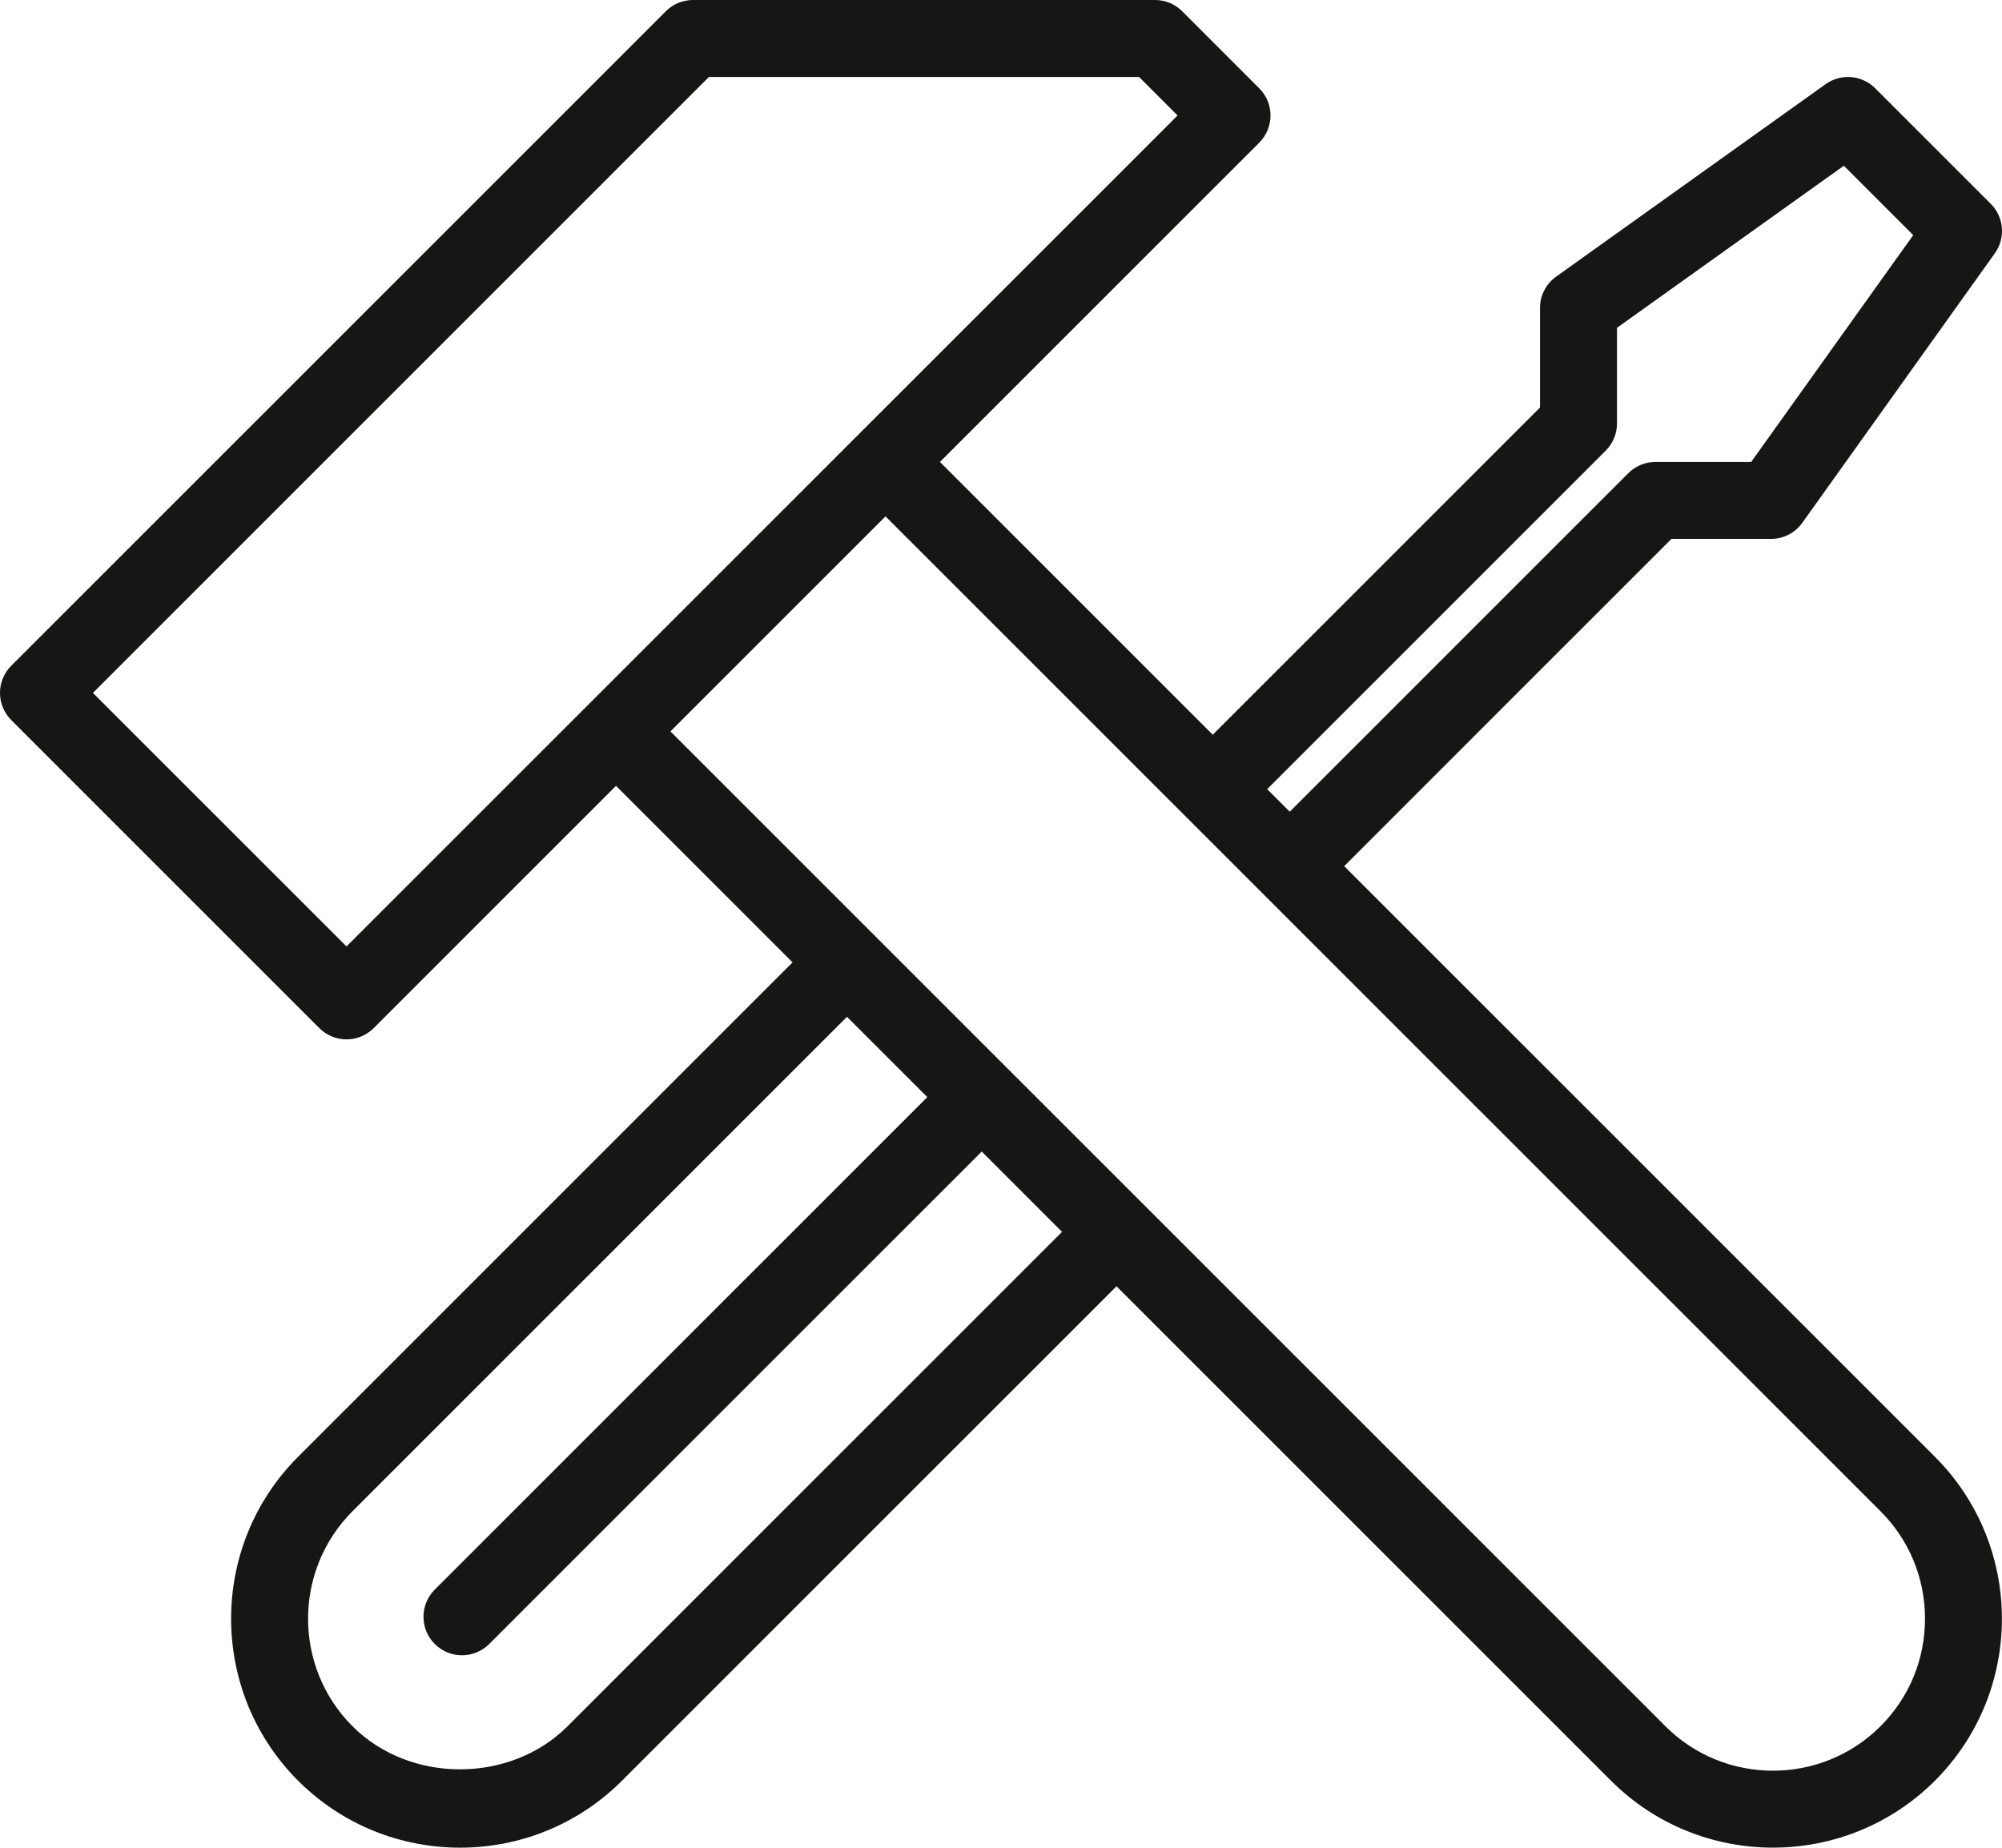 <?xml version="1.0" encoding="UTF-8"?>
<svg width="52px" height="48px" viewBox="0 0 52 48" version="1.1" xmlns="http://www.w3.org/2000/svg" xmlns:xlink="http://www.w3.org/1999/xlink">
    <!-- Generator: Sketch 49.2 (51160) - http://www.bohemiancoding.com/sketch -->
    <title>Fill 46</title>
    <desc>Created with Sketch.</desc>
    <defs></defs>
    <g id="Page-1" stroke="none" stroke-width="1" fill="none" fill-rule="evenodd">
        <path d="M50.258,37.844 L34.914,22.5 L43.414,13.999 L46,13.999 C46.323,14 46.626,13.844 46.813,13.581 L51.813,6.581 C52.098,6.184 52.053,5.639 51.707,5.293 L48.707,2.293 C48.361,1.947 47.815,1.902 47.419,2.186 L40.419,7.186 C40.156,7.374 40,7.677 40,8 L40,10.586 L31.5,19.086 L24.414,12 L32.707,3.707 C33.098,3.316 33.098,2.684 32.707,2.293 L30.707,0.293 C30.52,0.105 30.266,0 30,0 L18,0 C17.734,0 17.48,0.105 17.293,0.293 L0.293,17.293 C-0.098,17.684 -0.098,18.316 0.293,18.707 L8.293,26.707 C8.488,26.902 8.744,27 9,27 C9.256,27 9.512,26.902 9.707,26.707 L16,20.414 L20.586,25 L7.742,37.844 C5.423,40.163 5.423,43.938 7.742,46.258 C8.902,47.418 10.426,47.998 11.949,47.998 C13.473,47.998 14.996,47.418 16.156,46.258 L29,33.414 L41.844,46.258 C43.004,47.418 44.526,47.997 46.051,47.997 C47.574,47.997 49.098,47.417 50.258,46.258 C52.578,43.939 52.578,40.163 50.258,37.844 Z M41.707,11.707 C41.894,11.52 42,11.266 42,11 L42,8.515 L47.892,4.306 L49.694,6.108 L45.485,12 L43,12 C42.734,12 42.48,12.105 42.293,12.293 L33.5,21.086 L32.914,20.5 L41.707,11.707 Z M9,24.586 L2.414,18 L18.414,1.999 L29.586,1.999 L30.586,3 L9,24.586 Z M14.742,44.844 C13.25,46.336 10.648,46.336 9.156,44.844 C7.617,43.304 7.617,40.798 9.156,39.258 L22,26.414 L24.086,28.5 L11.293,41.293 C10.902,41.684 10.902,42.316 11.293,42.707 C11.488,42.902 11.744,43 12,43 C12.256,43 12.512,42.902 12.707,42.707 L25.5,29.914 L27.586,32 L14.742,44.844 Z M48.844,44.844 C47.303,46.383 44.797,46.383 43.258,44.844 L17.414,19 L23,13.414 L48.844,39.258 C49.59,40.004 50,40.995 50,42.051 C50,43.106 49.59,44.098 48.844,44.844 Z" id="Fill-46" fill="#161715"></path>
    </g>
</svg>